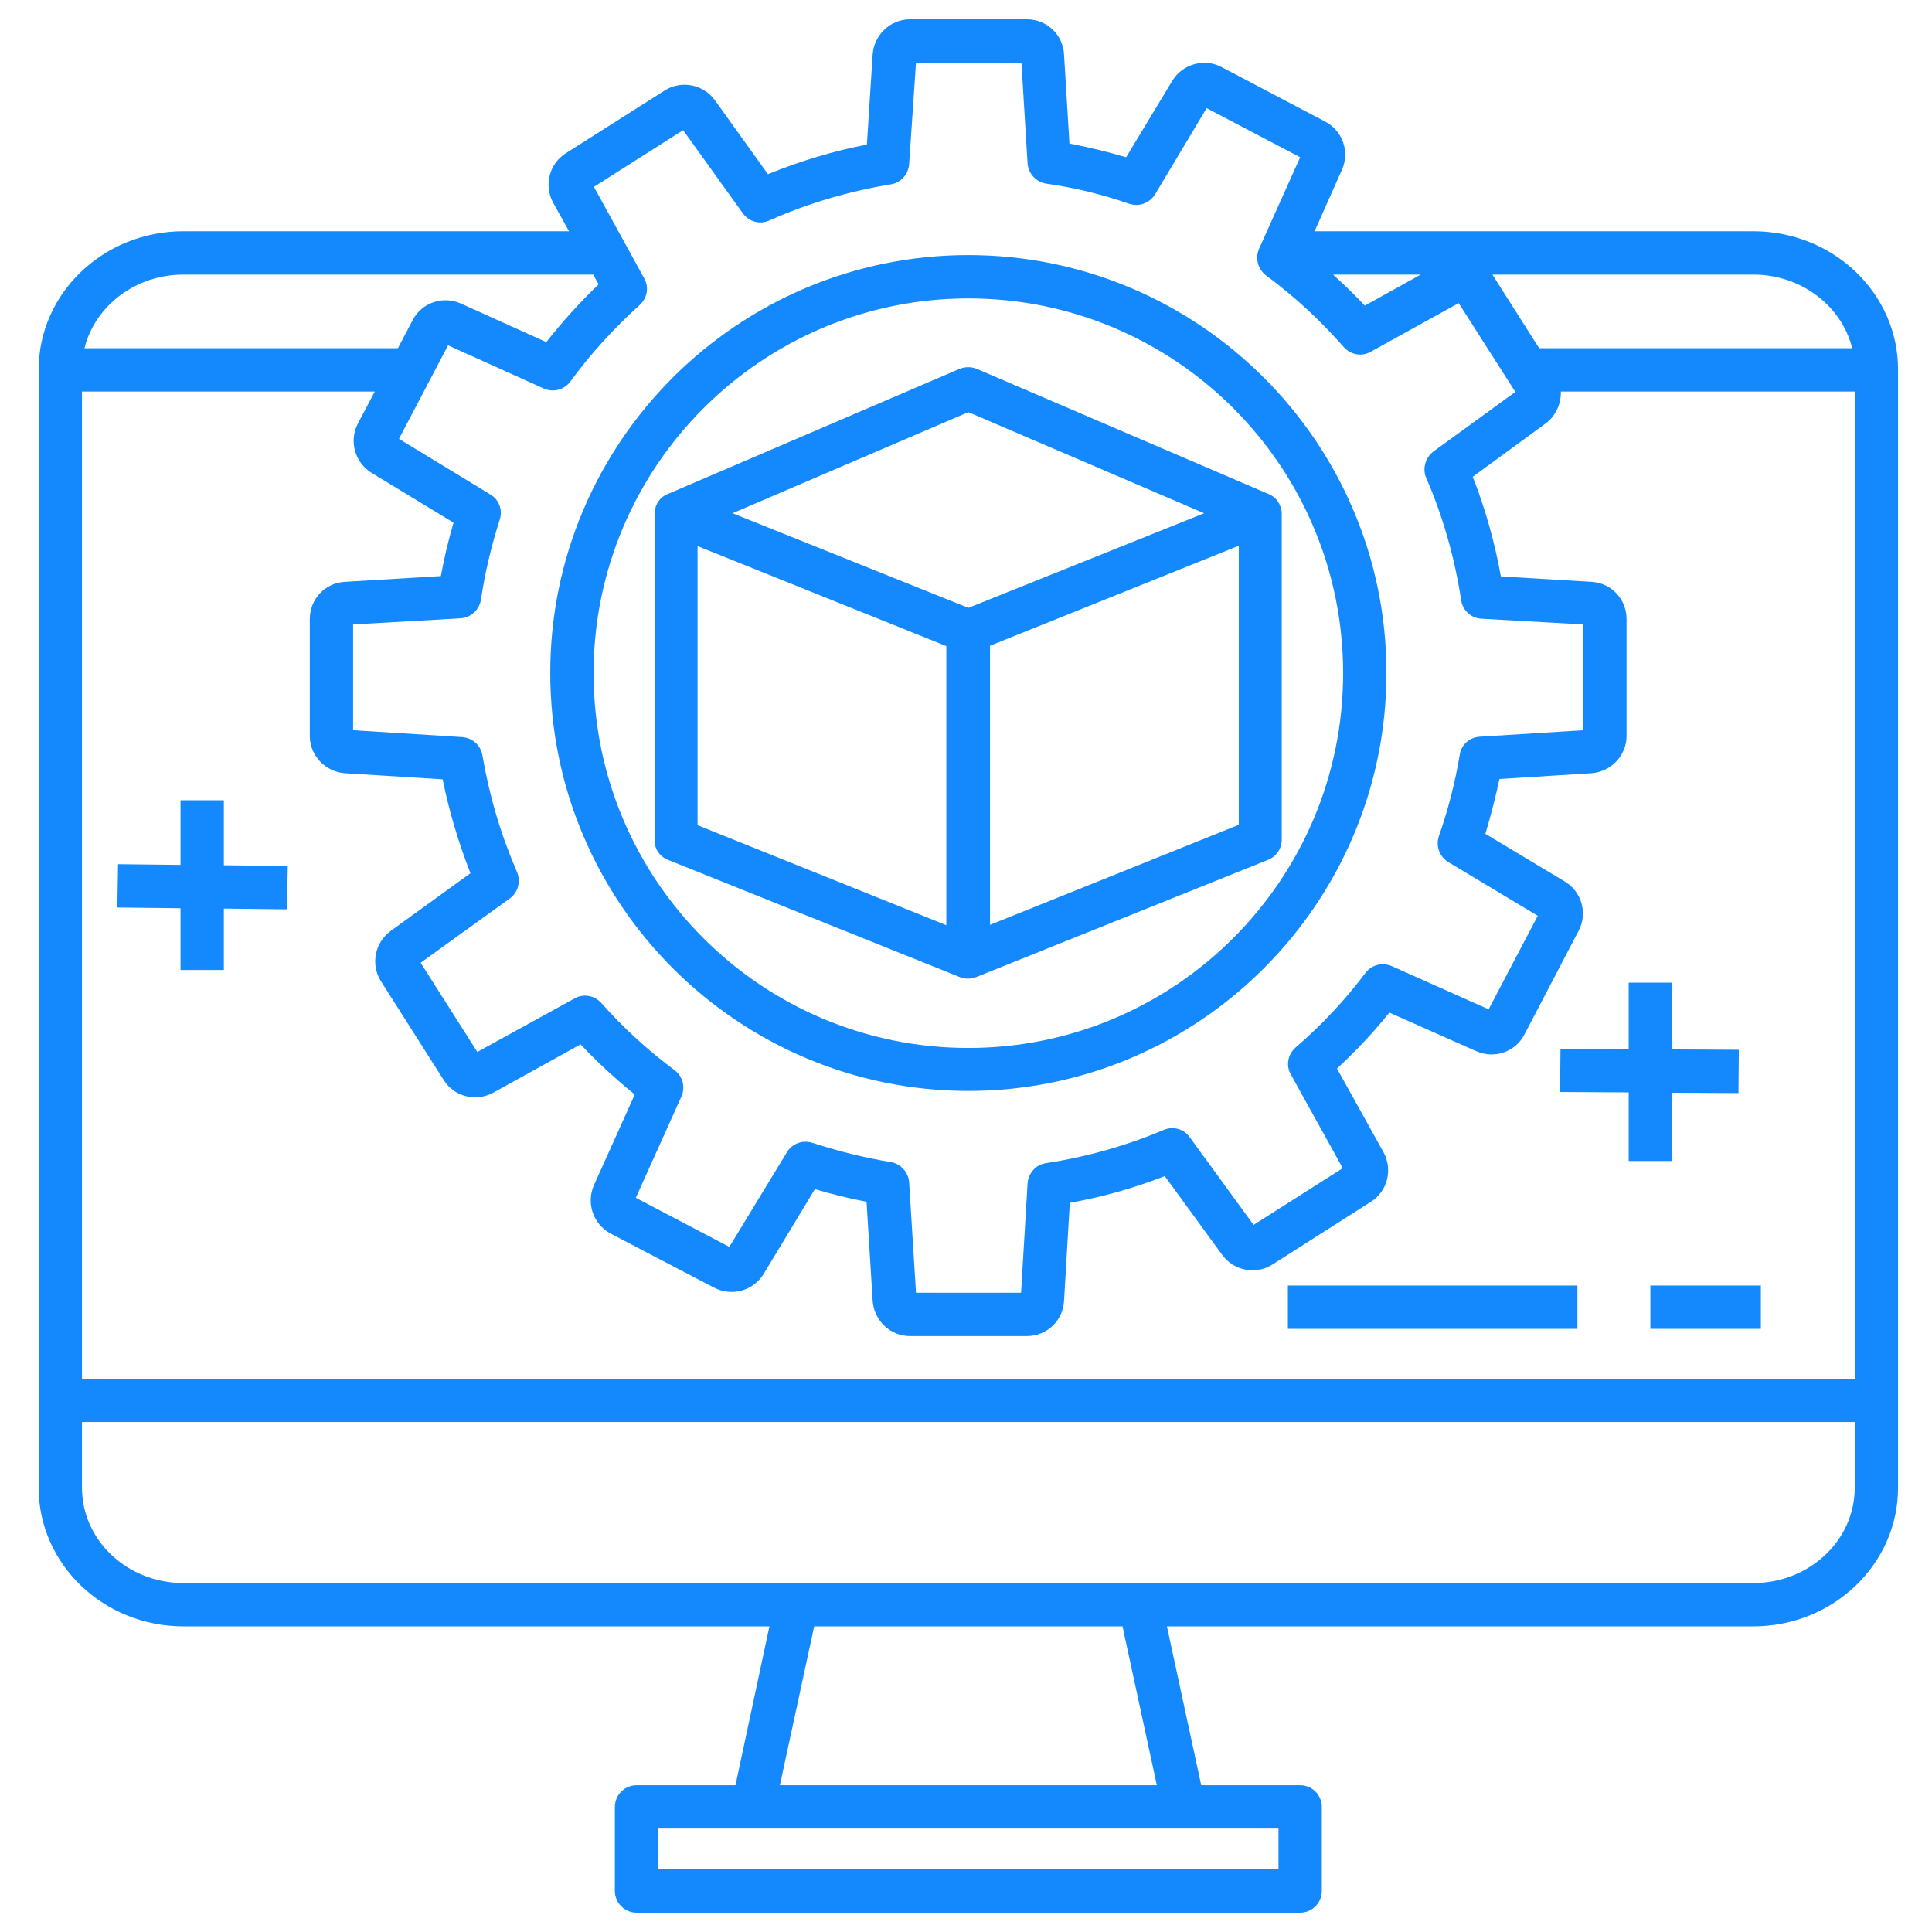 <svg width="100" height="100" viewBox="0 0 100 100" fill="none" xmlns="http://www.w3.org/2000/svg">
<path d="M90.749 11.97H68.043L69.464 8.774C69.875 7.84 69.482 6.756 68.585 6.289L63.222 3.467C62.325 3 61.204 3.317 60.68 4.177L58.288 8.139C57.335 7.859 56.345 7.616 55.354 7.429L55.074 2.813C55.018 1.785 54.177 1 53.149 1H47.094C46.085 1 45.244 1.804 45.169 2.813L44.87 7.485C43.114 7.821 41.394 8.344 39.75 9.017L37.003 5.186C36.405 4.364 35.265 4.14 34.405 4.682L29.285 7.933C28.425 8.475 28.145 9.596 28.63 10.493L29.453 11.97H9.494C5.364 11.97 2 15.165 2 19.146V77.004C2 80.966 5.364 84.18 9.494 84.18H39.825L38.068 92.403H32.947C32.331 92.403 31.826 92.908 31.826 93.524V97.879C31.826 98.495 32.331 99 32.947 99H67.296C67.913 99 68.417 98.495 68.417 97.879V93.524C68.417 92.908 67.913 92.403 67.296 92.403H62.175L60.4 84.18H90.749C94.879 84.18 98.243 80.966 98.243 77.004V19.127C98.243 15.165 94.879 11.97 90.749 11.97ZM95.87 18.025H79.667L77.257 14.231C77.257 14.231 77.257 14.212 77.238 14.212H90.749C93.235 14.212 95.328 15.838 95.87 18.025ZM73.538 14.212L70.641 15.82C70.118 15.259 69.576 14.736 68.997 14.212H73.538ZM35.358 6.737L38.46 11.054C38.778 11.484 39.339 11.633 39.825 11.409C41.843 10.512 43.955 9.896 46.122 9.54C46.646 9.447 47.019 9.017 47.057 8.494L47.412 3.243H52.869L53.187 8.457C53.224 8.98 53.616 9.41 54.14 9.503C55.616 9.709 57.055 10.064 58.456 10.55C58.961 10.718 59.503 10.512 59.783 10.064L62.456 5.597L67.296 8.139L65.165 12.886C64.96 13.371 65.109 13.932 65.521 14.25C66.997 15.334 68.343 16.586 69.557 17.969C69.912 18.361 70.473 18.473 70.94 18.212L75.5 15.689L78.434 20.286L74.192 23.37C73.781 23.687 73.612 24.248 73.818 24.734C74.696 26.752 75.294 28.883 75.631 31.069C75.706 31.592 76.135 31.985 76.659 32.022L81.947 32.321V37.797L76.584 38.133C76.061 38.17 75.631 38.544 75.556 39.068C75.313 40.507 74.958 41.908 74.472 43.291C74.304 43.796 74.51 44.337 74.958 44.618L79.593 47.402L77.051 52.243L72.024 50C71.538 49.794 70.996 49.944 70.678 50.355C69.613 51.775 68.398 53.065 67.053 54.224C66.661 54.579 66.548 55.139 66.81 55.606L69.501 60.465L64.885 63.399L61.577 58.858C61.278 58.428 60.718 58.279 60.232 58.484C58.288 59.307 56.233 59.886 54.14 60.204C53.616 60.278 53.224 60.727 53.187 61.25L52.85 66.913H47.412L47.057 61.194C47.019 60.671 46.627 60.241 46.104 60.148C44.739 59.923 43.394 59.587 42.067 59.157C41.562 58.989 41.021 59.176 40.74 59.624L37.75 64.539L32.91 61.998L35.265 56.765C35.489 56.279 35.339 55.718 34.928 55.401C33.545 54.373 32.256 53.196 31.116 51.906C30.761 51.514 30.181 51.42 29.733 51.682L24.706 54.448L21.772 49.832L26.388 46.505C26.818 46.188 26.967 45.627 26.762 45.141C25.921 43.198 25.323 41.179 24.968 39.086C24.874 38.563 24.444 38.189 23.921 38.152L18.277 37.797V32.321L23.846 32.003C24.37 31.966 24.799 31.574 24.893 31.05C25.098 29.649 25.435 28.247 25.865 26.902C26.033 26.397 25.827 25.855 25.379 25.593L20.651 22.715L23.192 17.875L28.163 20.118C28.649 20.323 29.21 20.174 29.527 19.744C30.574 18.305 31.789 16.978 33.116 15.782C33.508 15.427 33.601 14.848 33.34 14.399L30.742 9.671L35.358 6.737ZM9.494 14.212H30.705L30.985 14.717C30.013 15.651 29.116 16.642 28.275 17.707L23.846 15.707C22.912 15.296 21.828 15.67 21.361 16.567L20.595 18.025H4.373C4.915 15.838 7.008 14.212 9.494 14.212ZM66.175 94.646V96.757H34.069V94.646H66.175ZM40.367 92.403L42.142 84.18H58.101L59.877 92.403H40.367ZM96.001 77.004C96.001 79.733 93.646 81.938 90.749 81.938H9.494C6.597 81.938 4.243 79.733 4.243 77.004V73.603H96.001V77.004ZM96.001 71.36H4.243V20.267H19.398L18.52 21.931C18.053 22.828 18.371 23.949 19.23 24.472L23.473 27.051C23.211 27.967 22.987 28.883 22.819 29.817L17.847 30.116C16.82 30.172 16.035 31.013 16.035 32.041V38.096C16.035 39.105 16.838 39.946 17.847 40.021L22.912 40.338C23.248 42.002 23.734 43.627 24.351 45.197L20.221 48.187C19.398 48.785 19.174 49.925 19.716 50.785L22.968 55.905C23.51 56.765 24.631 57.045 25.528 56.559L30.051 54.055C30.929 54.99 31.863 55.849 32.854 56.653L30.742 61.344C30.331 62.278 30.705 63.362 31.602 63.848L36.965 66.651C37.881 67.118 38.984 66.819 39.526 65.941L42.179 61.549C43.058 61.811 43.955 62.035 44.852 62.203L45.169 67.343C45.244 68.352 46.085 69.155 47.094 69.155H53.149C54.177 69.155 55.018 68.37 55.074 67.343L55.373 62.259C57.055 61.96 58.7 61.493 60.288 60.876L63.259 64.95C63.857 65.773 64.997 65.997 65.857 65.455L70.959 62.203C71.818 61.661 72.099 60.54 71.613 59.643L69.202 55.307C70.174 54.41 71.09 53.439 71.912 52.411L76.416 54.41C77.35 54.822 78.434 54.448 78.901 53.551L81.704 48.187C82.19 47.29 81.873 46.15 80.994 45.627L76.883 43.16C77.163 42.226 77.406 41.273 77.612 40.32L82.377 40.021C83.386 39.946 84.19 39.105 84.19 38.096V32.041C84.19 31.013 83.405 30.172 82.377 30.116L77.686 29.836C77.369 28.079 76.883 26.341 76.229 24.678L79.985 21.931C80.527 21.538 80.807 20.903 80.789 20.267H96.001V71.36Z" fill="#1389FD"/>
<path d="M85.423 66.539H91.142V68.781H85.423V66.539Z" fill="#1389FD"/>
<path d="M66.661 66.539H81.648V68.781H66.661V66.539Z" fill="#1389FD"/>
<path d="M11.587 41.422H9.344V44.767L6.111 44.73L6.074 46.972L9.344 47.01V50.206H11.587V47.029L14.857 47.066L14.895 44.823L11.587 44.786V41.422Z" fill="#1389FD"/>
<path d="M80.751 56.522L84.302 56.541V60.092H86.545V56.559L89.983 56.578L90.002 54.336L86.545 54.317V50.86H84.302V54.298L80.77 54.279L80.751 56.522Z" fill="#1389FD"/>
<path d="M50.122 56.466C62.063 56.466 71.762 46.748 71.762 34.825C71.762 22.902 62.045 13.203 50.122 13.203C38.199 13.203 28.481 22.884 28.481 34.825C28.481 46.767 38.199 56.466 50.122 56.466ZM50.122 15.446C60.83 15.446 69.52 24.136 69.52 34.844C69.52 45.552 60.811 54.242 50.122 54.242C39.413 54.242 30.724 45.552 30.724 34.844C30.724 24.136 39.432 15.446 50.122 15.446Z" fill="#1389FD"/>
<path d="M34.573 44.506L49.692 50.579C49.823 50.635 49.972 50.654 50.103 50.654C50.252 50.654 50.383 50.617 50.514 50.579L65.633 44.506C66.062 44.337 66.343 43.926 66.343 43.459V26.603C66.343 26.154 66.081 25.743 65.67 25.575L50.551 19.09C50.271 18.978 49.953 18.978 49.673 19.09L34.554 25.575C34.498 25.593 34.424 25.631 34.368 25.668C34.05 25.874 33.882 26.229 33.882 26.603V43.459C33.863 43.926 34.143 44.337 34.573 44.506ZM64.119 42.693L51.243 47.87V33.424L64.119 28.247V42.693ZM50.122 21.333L62.325 26.565L50.122 31.462L37.918 26.565L50.122 21.333ZM36.106 28.266L48.982 33.442V47.888L36.106 42.712V28.266Z" fill="#1389FD"/>
</svg>
